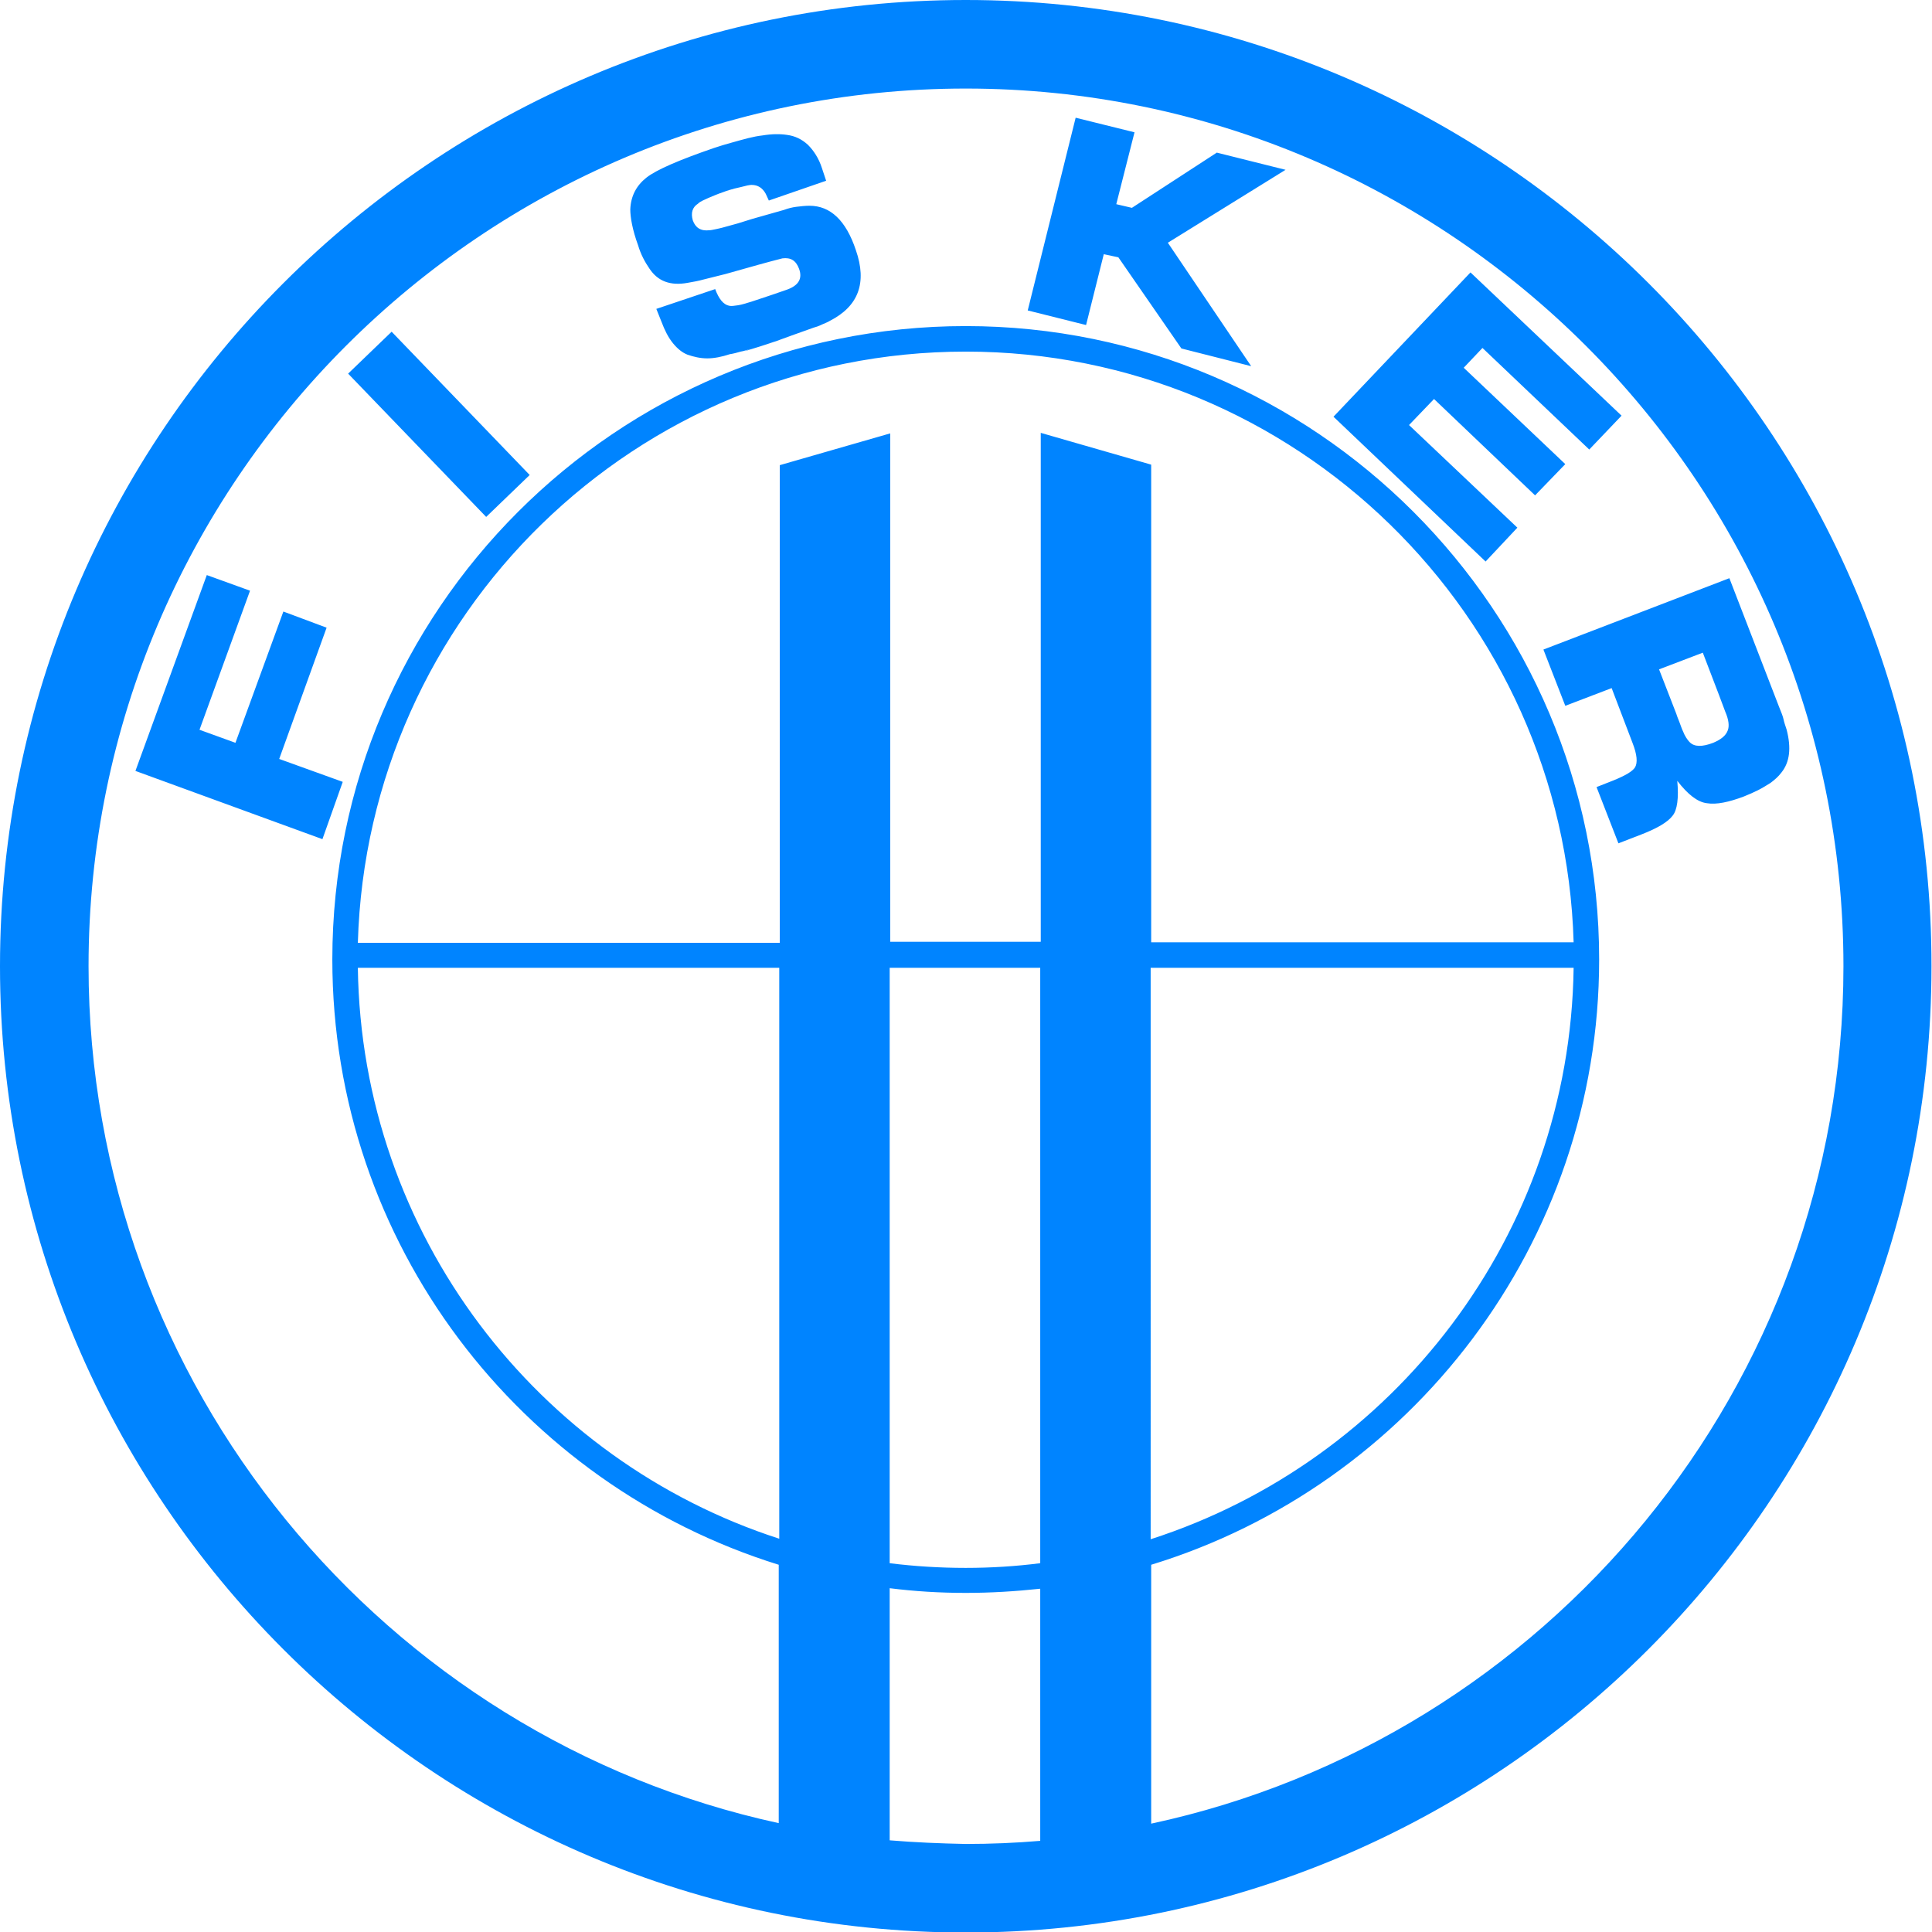 <svg xmlns="http://www.w3.org/2000/svg" width="24" height="24" viewBox="0 0 370.9 370.9" fill="#0084ff"><path d="M185.4 0C83.2 0 0 83.2 0 185.5S83.2 371 185.4 371c102.3 0 185.4-83.2 185.4-185.5C370.9 83.2 287.7 0 185.4 0zm-14.6 353.3v-48.4c4.8.6 9.6.9 14.6.9 4.8 0 9.6-.3 14.3-.8v48.4c-4.7.4-9.5.6-14.3.6-4.9-.1-9.8-.3-14.6-.7zM221 180.9V89.2l-21.2-6.1v97.7h-28.9V83.2l-21.2 6.1V181h-81c1.8-63 53.4-113.5 116.7-113.5 63.3 0 114.9 50.6 116.7 113.4H221zm81.1 4.9c-.7 51.3-34.6 94.7-81.2 109.7V185.8h81.2zm-152.5 0v109.6c-46.4-15-80.2-58.4-80.9-109.6h80.9zm21.2 0h28.9v114.3c-4.7.6-9.5.9-14.3.9-4.9 0-9.8-.3-14.6-.9V185.8zM221 350.1v-49.7c49.7-15.2 86-61.6 86-116.2 0-67-54.5-121.6-121.6-121.6-67 0-121.6 54.5-121.6 121.6 0 54.6 36.1 100.8 85.7 116.2V350C73.9 333.6 17 266 17 185.5 17 92.6 92.6 17 185.4 17c92.9 0 168.5 75.6 168.5 168.5 0 80.7-57 148.3-132.9 164.6zM39.7 110.4l8.3 3-9.7 26.7 6.9 2.5 9.2-25.2 8.3 3.1-9.1 25.2 12.2 4.4-3.9 11L26 148zm61.988-19.211-8.353 8.048-26.503-27.508 8.353-8.048zM137.3 55.5c.7 1.9 1.6 3 2.7 3.2.4.1 1 0 1.7-.1s1.6-.4 2.6-.7l3.9-1.3 2.9-1c2.2-.8 3-2.1 2.3-4-.6-1.6-1.6-2.2-3.2-2l-2.3.6-2.2.6-6.4 1.8-4.4 1.1c-.7.2-1.7.4-2.9.6-3.3.6-5.7-.3-7.3-2.7-.9-1.3-1.7-2.8-2.2-4.5-1.1-3-1.5-5.4-1.5-6.9.1-2.6 1.2-4.6 3.1-6.1 1.9-1.5 6.3-3.4 13-5.7 1.2-.4 2.2-.7 3.3-1 2.5-.7 4.2-1.2 6-1.4 1.8-.3 3.4-.3 4.7-.1 1.5.2 2.8.8 4 1.9 1.1 1.1 2.1 2.6 2.7 4.5l.8 2.4-11 3.8-.6-1.3c-.6-1.1-1.5-1.7-2.7-1.7-.1 0-.3 0-.8.1-.8.2-1.6.4-2.5.6 0 0-1.5.4-2.2.7-.7.2-2.8 1.1-2.8 1.1-.8.4-1.5.6-2 1.1-1.1.7-1.4 1.8-1 3.2.5 1.4 1.5 2.1 3.2 1.9.3 0 .7-.1 1.2-.2s.9-.2 1.3-.3l2.9-.8 2.9-.9 6-1.7c.8-.3 1.6-.5 2.4-.6.8-.1 1.7-.2 2.5-.2 4 0 7 2.8 8.9 8.5 2.2 6.3.5 10.8-5 13.6-.3.2-.8.4-1.5.7-.6.3-1.2.5-1.6.6-1.1.4-2.5.9-4.2 1.5-1.7.6-2.7 1-3 1.1-.4.1-2 .7-5 1.6-3 1 1.9-.8.3-.2-.7.2-1.4.5-2.1.6-.7.2-1.4.4-2.1.5-1.5.5-3 .8-4.3.8-1.4 0-2.6-.3-3.8-.7-1-.4-1.9-1.1-2.8-2.2-.9-1.1-1.6-2.5-2.2-4.1l-1-2.5 11.3-3.8zm80.5-30.1-3.5 13.8 3 .7 16.3-10.6 13.2 3.3-22.6 14 16 23.7-13.4-3.4-12.1-17.5-2.8-.6-3.4 13.6-11.2-2.8 9.2-37zm109.1 99.9-8.4 3.2 3.3 8.5c.1.3.3.9.6 1.6.3.8.5 1.4.7 1.8.2.5.4.9.6 1.2.2.3.4.6.7.9.9.9 2.4.9 4.5.1 1.4-.6 2.4-1.3 2.8-2.4.3-.8.2-2-.5-3.6l-1.2-3.2-3.1-8.1zm14.6 10.3c.5 1.2.8 2 .9 2.5.1.5.3 1.1.6 2 .9 3.5.6 6.2-1 8.2-.6.8-1.3 1.4-2.1 2-.8.5-1.6 1-2.4 1.4-.8.4-1.7.8-2.7 1.2-2.9 1.1-5.3 1.6-7.1 1.3-1.8-.2-3.7-1.7-5.7-4.3.3 3.3 0 5.6-.9 6.7-.9 1.2-2.9 2.4-6 3.6l-4.4 1.7-4.2-10.8 3.3-1.3c2.2-.9 3.6-1.7 4.1-2.5.5-.9.4-2.4-.5-4.7l-4-10.5-8.9 3.4-4.2-10.8L332 111l9.5 24.6zm-59.2-83.3 29 27.5-6.2 6.5-20.5-19.5-3.6 3.8 19.5 18.5-5.8 6-19.4-18.5-4.8 5 20.8 19.7-6.1 6.5L256 80z"/></svg>
